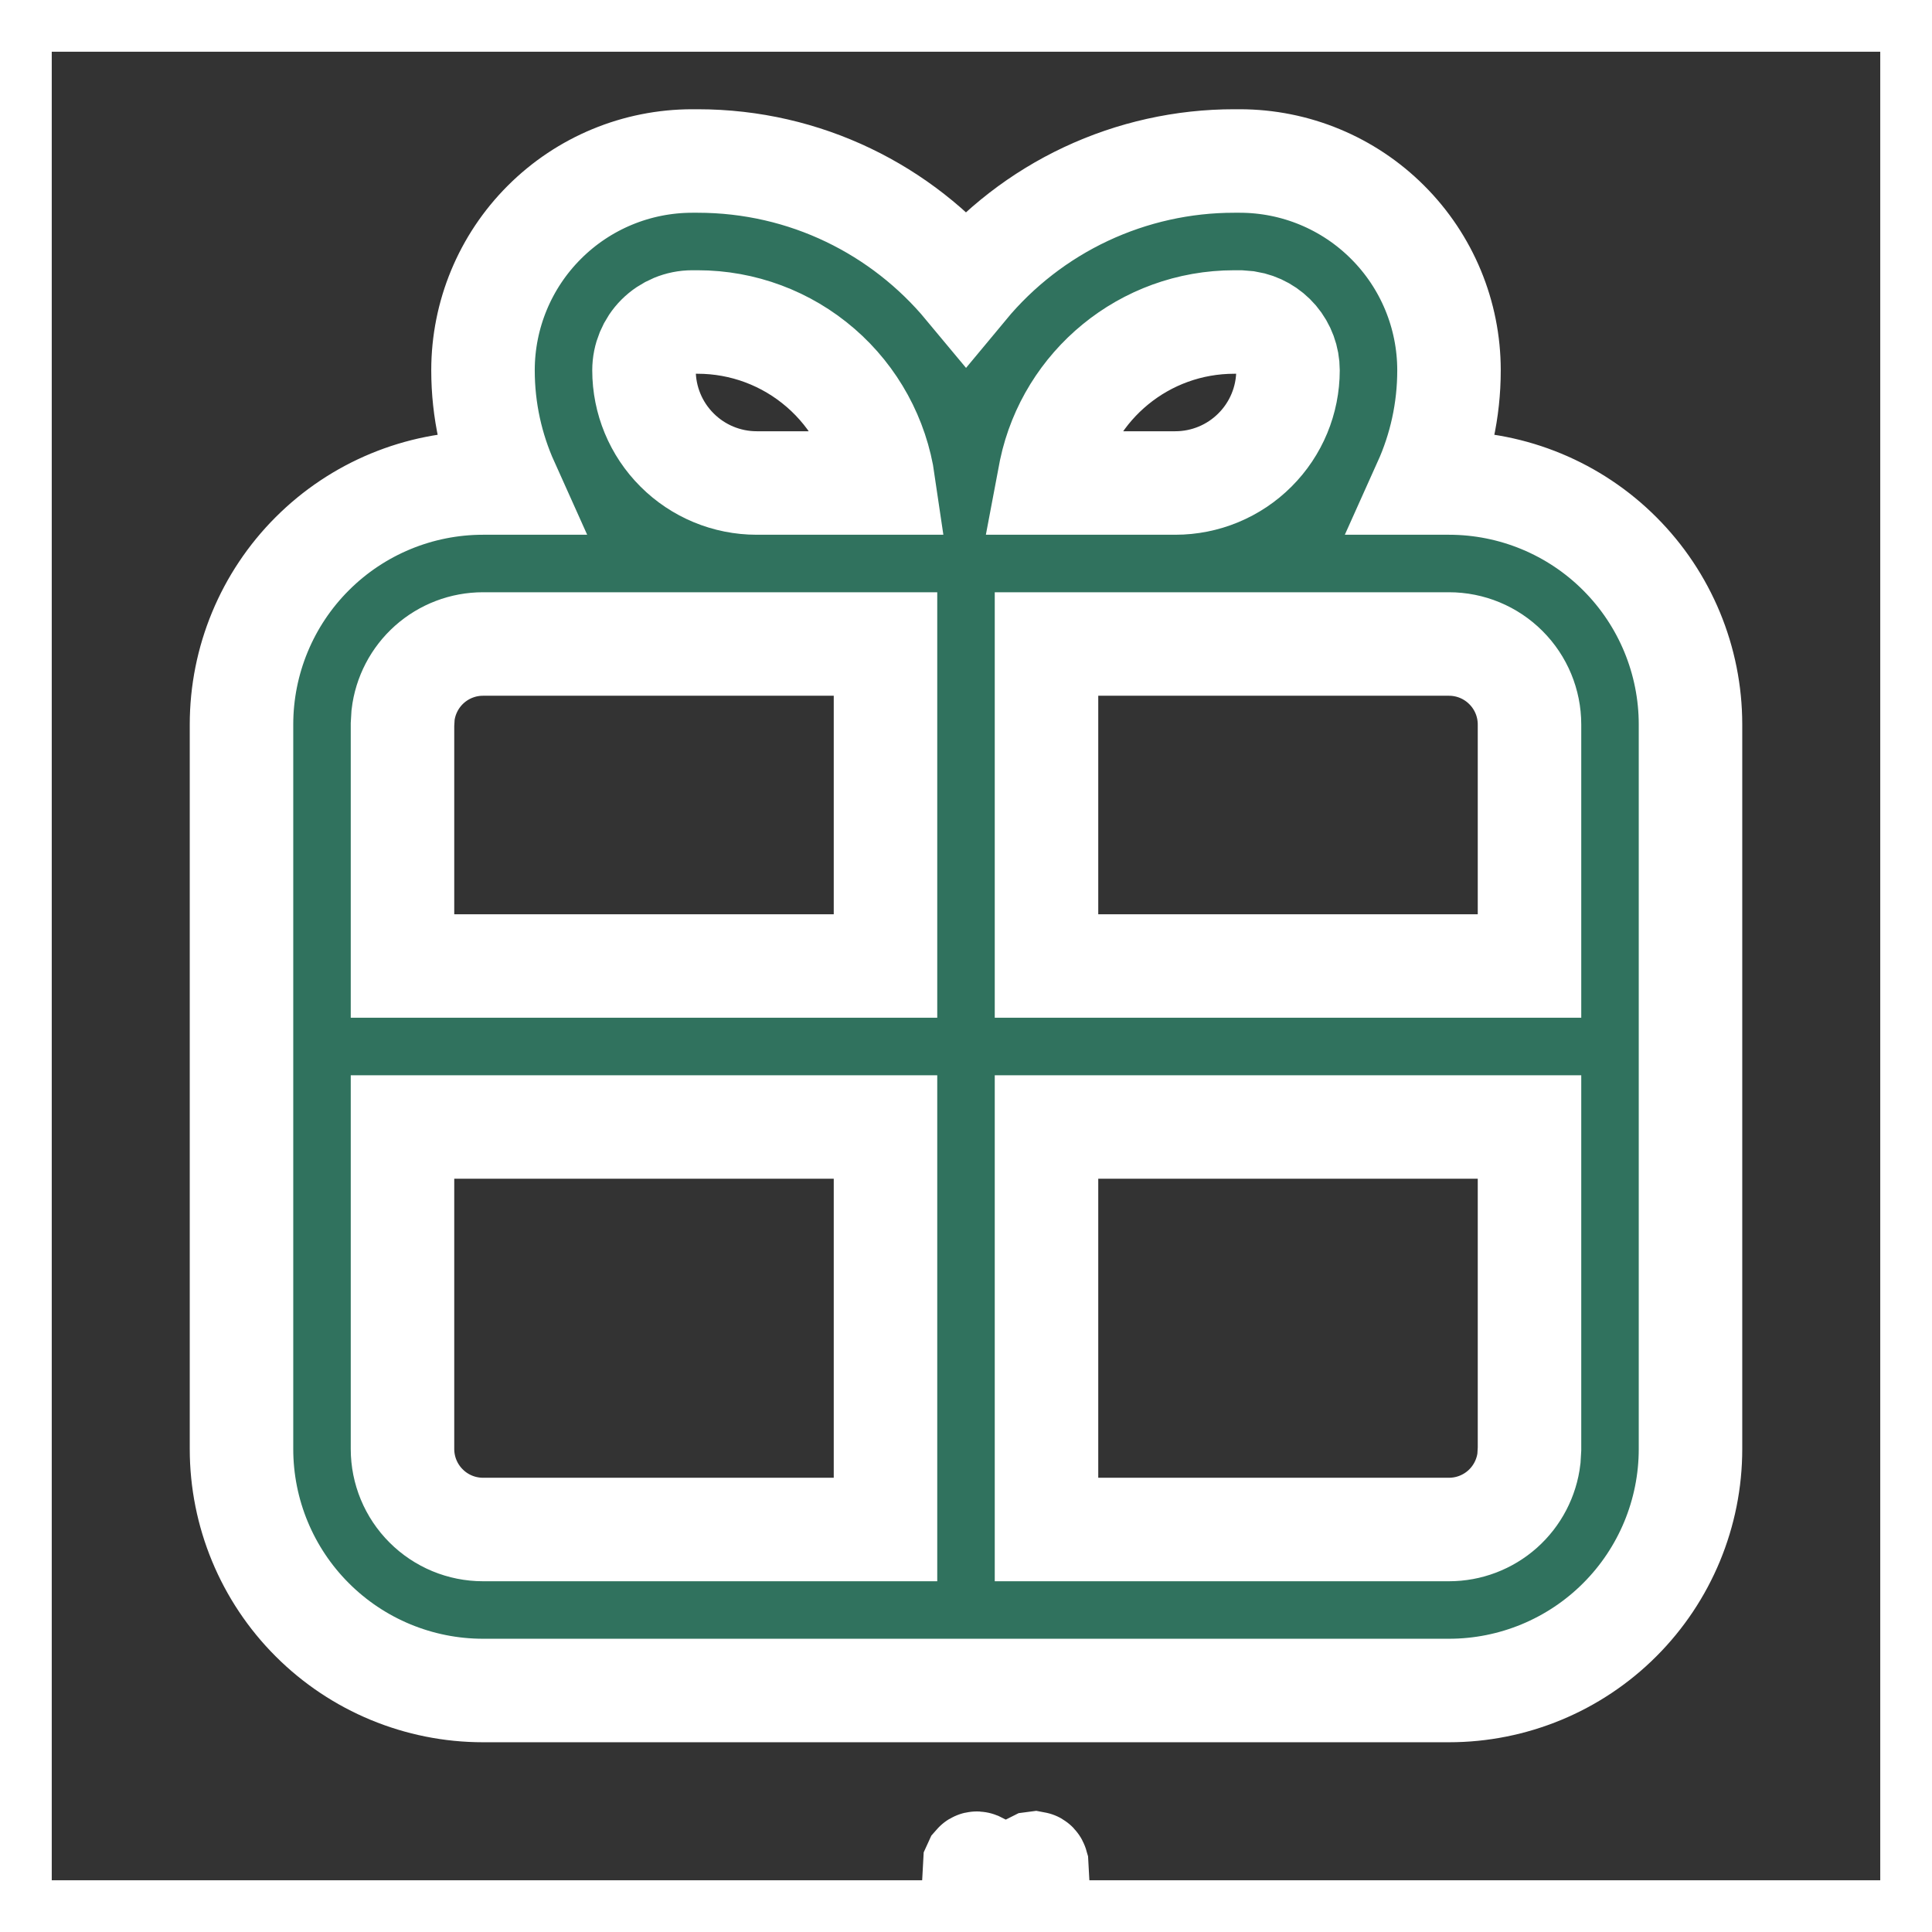 <?xml version="1.0" encoding="UTF-8"?> <svg xmlns="http://www.w3.org/2000/svg" width="42" height="42" viewBox="0 0 42 42" fill="none"><rect x="0" y="0" width="42" height="42" fill="#333333" stroke="none"/> <g clip-path="url(#clip0_58_413)"> <path fill-rule="evenodd" clip-rule="evenodd" d="M42 0V42H0V0H42ZM22.038 40.702L22.018 40.705L21.894 40.766L21.859 40.773L21.835 40.766L21.71 40.705C21.693 40.698 21.677 40.703 21.669 40.714L21.662 40.731L21.632 41.48L21.64 41.515L21.658 41.538L21.84 41.667L21.866 41.675L21.887 41.667L22.069 41.538L22.09 41.51L22.097 41.48L22.067 40.733C22.064 40.715 22.052 40.703 22.038 40.702ZM22.502 40.504L22.479 40.507L22.155 40.67L22.137 40.688L22.132 40.707L22.164 41.459L22.172 41.48L22.186 41.492L22.538 41.655C22.559 41.662 22.578 41.655 22.589 41.641L22.596 41.617L22.537 40.542C22.531 40.521 22.519 40.507 22.502 40.504ZM21.25 40.507C21.242 40.504 21.233 40.503 21.225 40.505C21.216 40.507 21.209 40.511 21.203 40.518L21.192 40.542L21.133 41.617C21.133 41.638 21.145 41.652 21.163 41.659L21.189 41.655L21.541 41.492L21.558 41.478L21.565 41.459L21.595 40.707L21.59 40.686L21.572 40.668L21.25 40.507Z" stroke="white" stroke-width="2.25"></path> <path fill-rule="evenodd" clip-rule="evenodd" d="M15.167 3.5C17.512 3.5 19.609 4.564 21 6.237C21.711 5.38 22.602 4.69 23.61 4.217C24.619 3.744 25.719 3.499 26.833 3.5H26.95C28.157 3.5 29.314 3.979 30.167 4.833C31.021 5.686 31.5 6.843 31.5 8.05C31.5 8.925 31.311 9.753 30.975 10.5H31.5C32.892 10.5 34.228 11.053 35.212 12.038C36.197 13.022 36.75 14.358 36.75 15.75V31.5C36.75 32.892 36.197 34.228 35.212 35.212C34.228 36.197 32.892 36.75 31.5 36.75H10.5C9.108 36.75 7.772 36.197 6.788 35.212C5.803 34.228 5.25 32.892 5.25 31.5V15.75C5.25 14.358 5.803 13.022 6.788 12.038C7.772 11.053 9.108 10.5 10.5 10.5H11.025C10.689 9.753 10.5 8.925 10.5 8.05C10.5 6.843 10.979 5.686 11.833 4.833C12.686 3.979 13.843 3.5 15.05 3.5H15.167ZM33.25 24.5H22.75V33.25H31.5C31.929 33.25 32.342 33.093 32.663 32.808C32.983 32.523 33.188 32.13 33.238 31.705L33.25 31.5V24.5ZM19.25 24.5H8.75V31.5C8.75 31.964 8.934 32.409 9.263 32.737C9.591 33.066 10.036 33.25 10.5 33.25H19.25V24.5ZM19.25 14H10.5C10.071 14 9.658 14.157 9.337 14.442C9.017 14.727 8.812 15.12 8.762 15.545L8.75 15.75V21H19.25V14ZM31.5 14H22.75V21H33.25V15.75C33.25 15.286 33.066 14.841 32.737 14.513C32.409 14.184 31.964 14 31.5 14ZM15.167 7H15.05C14.771 7 14.505 7.111 14.307 7.308C14.111 7.504 14 7.772 14 8.05C14 8.7 14.258 9.323 14.718 9.782C15.177 10.242 15.8 10.5 16.45 10.5H19.208C19.067 9.528 18.581 8.639 17.839 7.997C17.097 7.354 16.149 7 15.167 7ZM26.95 7H26.833C24.873 7 23.236 8.379 22.843 10.22L22.79 10.5H25.55C26.2 10.5 26.823 10.242 27.282 9.782C27.742 9.323 28 8.7 28 8.05C28 7.801 27.911 7.56 27.75 7.37C27.589 7.181 27.366 7.054 27.12 7.014L26.95 7Z" fill="#30725E" stroke="white" stroke-width="2.25"></path> </g> <defs> <clipPath id="clip0_58_413"> <rect width="42" height="42" fill="white"></rect> </clipPath> </defs> </svg> 